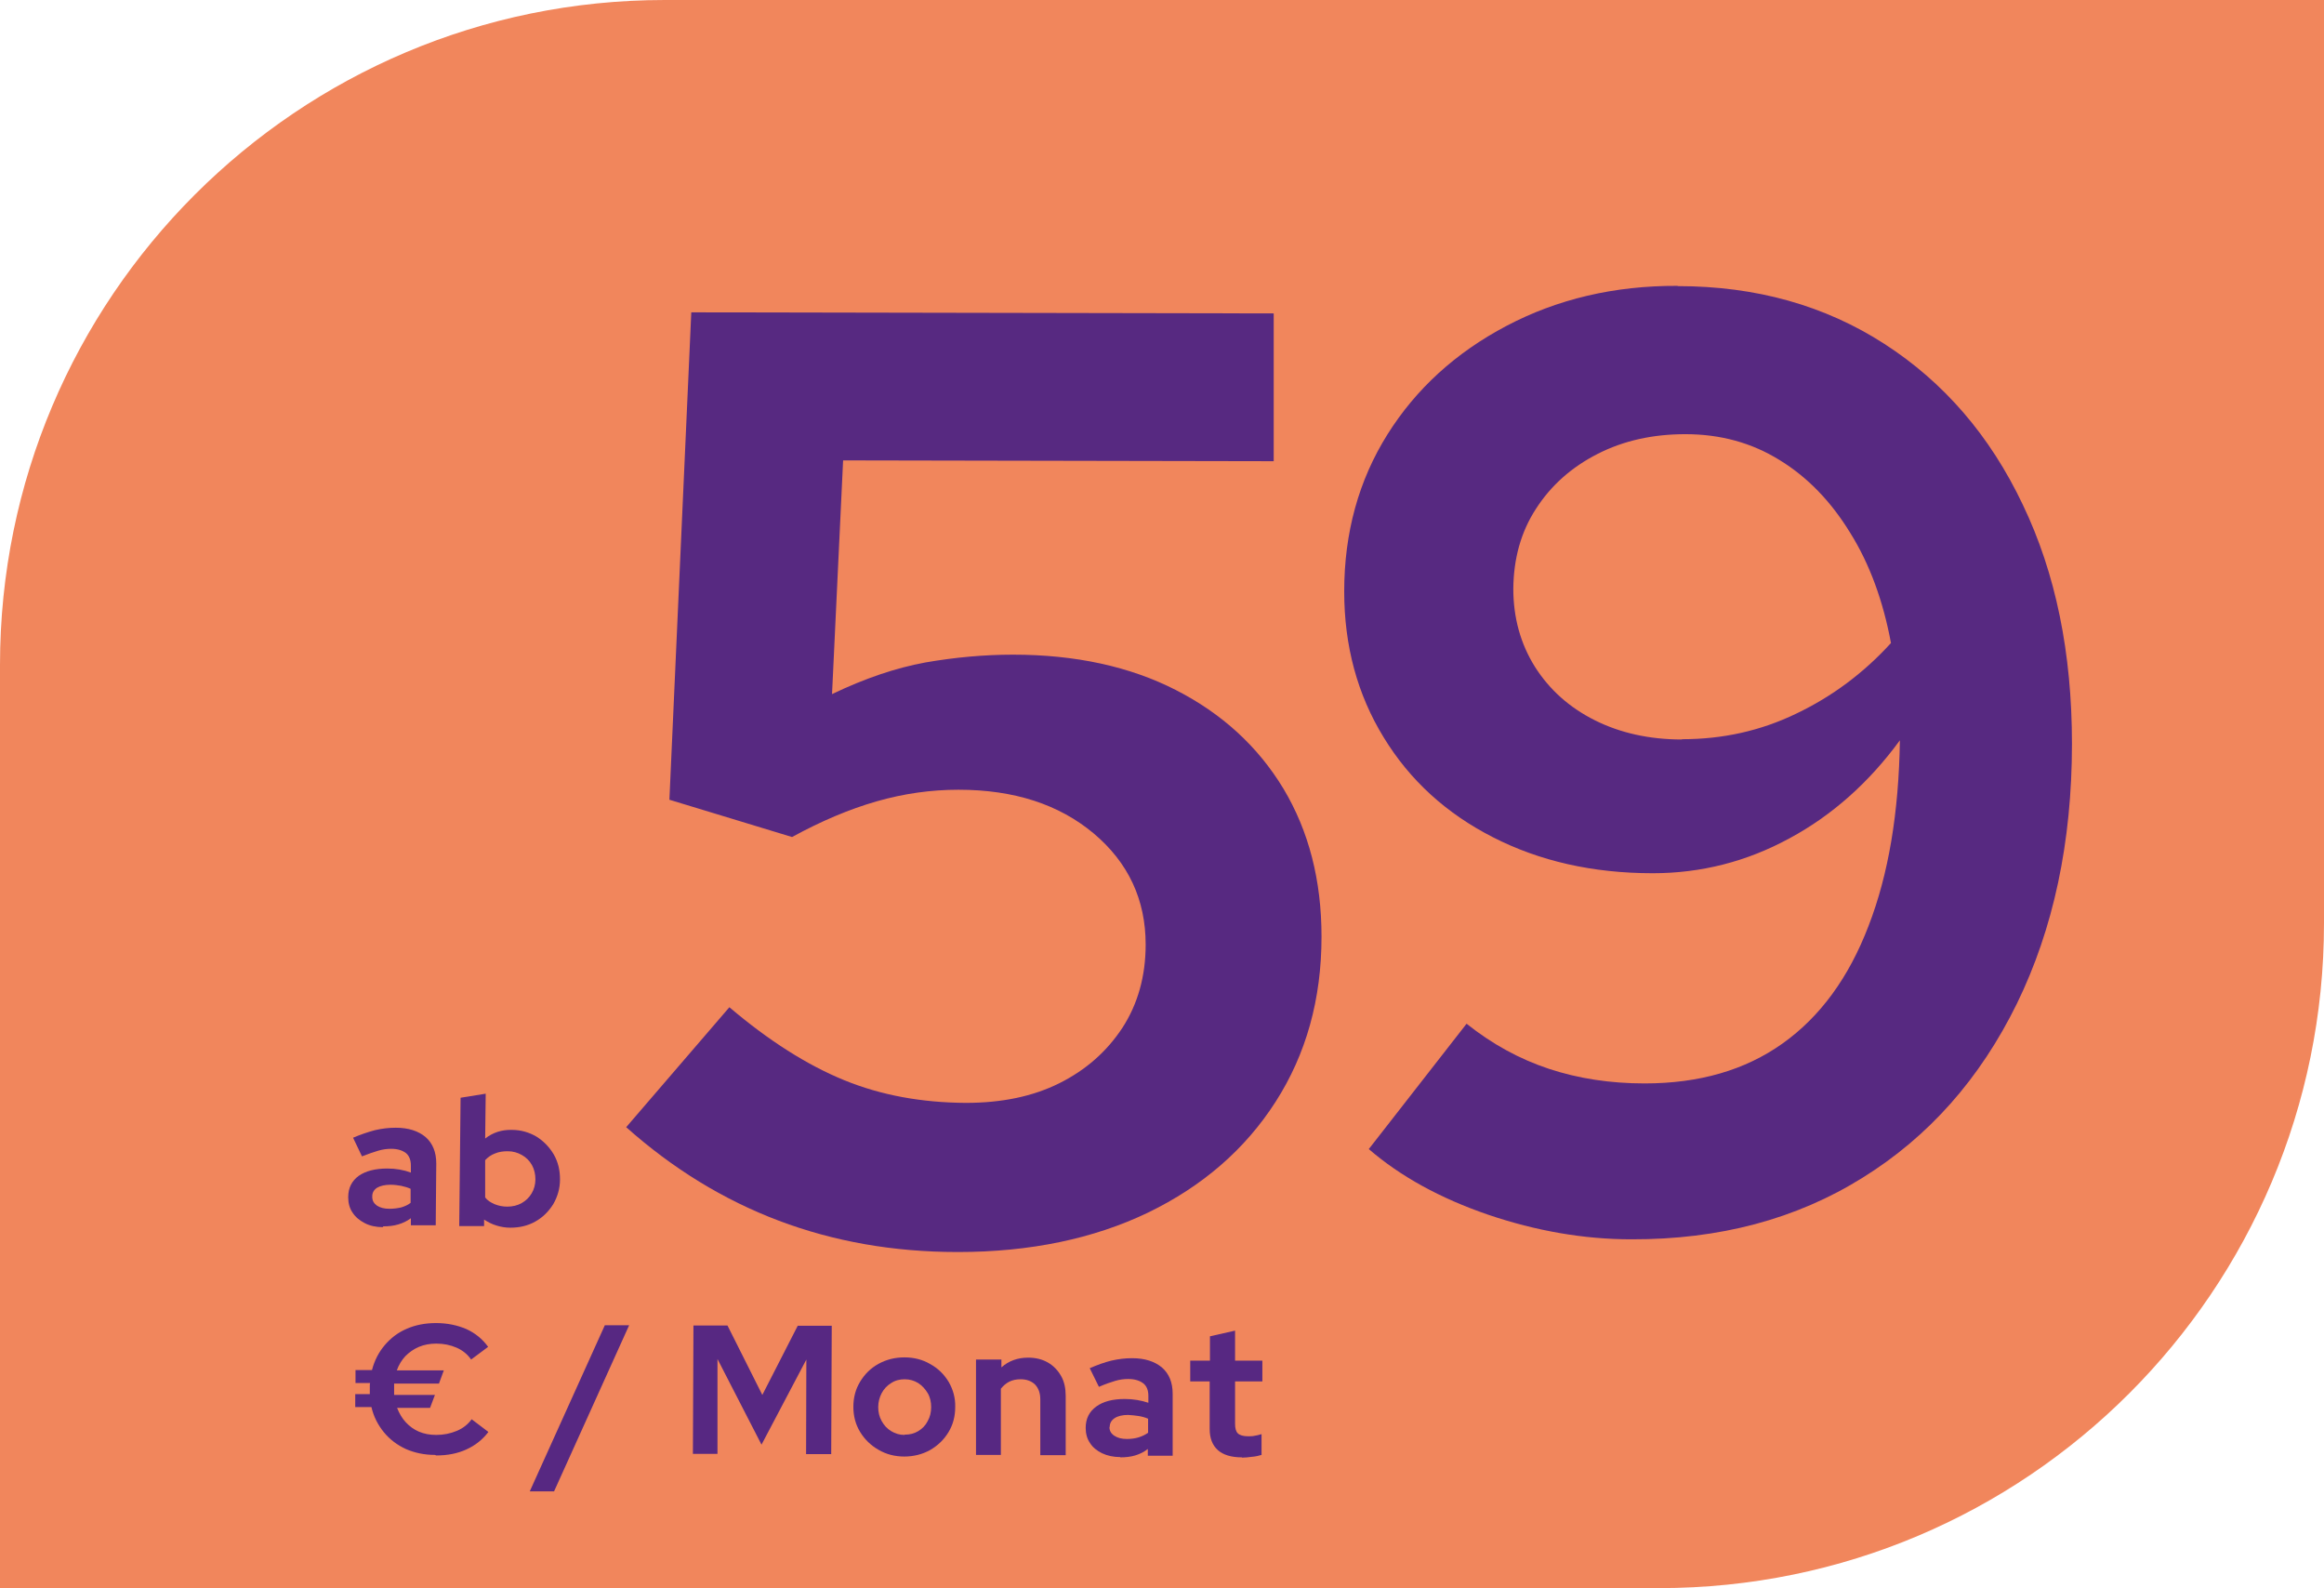 <svg xmlns="http://www.w3.org/2000/svg" id="Ebene_2" viewBox="0 0 86.03 58.78"><defs><style>      .cls-1 {        fill: #f1865c;      }      .cls-2 {        fill: #572882;      }      .cls-3 {        fill: #572981;      }    </style></defs><g id="Ebene_1-2" data-name="Ebene_1"><path class="cls-1" d="M58.53,0H24.61C11.02,0,0,11.02,0,24.61v34.17h61.42c13.59,0,24.61-11.02,24.61-24.61V0h-27.5Z"></path><path class="cls-3" d="M62.11,10.59c2.9,0,5.45.72,7.65,2.14,2.2,1.42,3.91,3.4,5.12,5.95,1.22,2.54,1.82,5.49,1.82,8.85,0,3.65-.69,6.86-2.04,9.62-1.36,2.77-3.26,4.92-5.71,6.44-2.45,1.53-5.3,2.29-8.56,2.28-1.76,0-3.53-.31-5.3-.91-1.78-.61-3.25-1.42-4.42-2.43l3.62-4.64c.94.75,1.96,1.31,3.05,1.67,1.09.36,2.27.54,3.54.54,2.02,0,3.72-.49,5.11-1.48,1.39-.99,2.45-2.44,3.18-4.35.74-1.91,1.12-4.19,1.16-6.87-1.14,1.56-2.51,2.78-4.09,3.63-1.58.86-3.27,1.29-5.06,1.29-2.22,0-4.19-.45-5.91-1.33-1.73-.88-3.08-2.11-4.05-3.7-.97-1.58-1.46-3.38-1.46-5.4,0-2.18.54-4.12,1.6-5.81,1.06-1.69,2.53-3.03,4.41-4.02,1.88-.99,3.99-1.49,6.33-1.48ZM62.27,27.36c1.5,0,2.91-.31,4.23-.95,1.32-.63,2.49-1.5,3.5-2.61-.29-1.56-.79-2.93-1.51-4.08-.71-1.16-1.58-2.06-2.61-2.69-1.03-.64-2.19-.96-3.49-.96-1.21,0-2.29.24-3.25.73-.96.49-1.72,1.16-2.28,2.03-.56.86-.83,1.85-.84,2.96,0,1.08.27,2.04.8,2.89.54.85,1.28,1.51,2.22,1.98.94.47,2.02.71,3.22.71Z"></path><g><path class="cls-3" d="M14.17,45.42c-.25,0-.48-.05-.67-.15s-.34-.22-.45-.39c-.11-.16-.16-.35-.16-.57,0-.34.13-.6.39-.79.26-.18.61-.27,1.06-.27.31,0,.6.05.87.15v-.26c0-.2-.06-.36-.18-.46-.13-.1-.31-.16-.55-.16-.15,0-.31.02-.48.07-.17.05-.37.12-.6.21l-.33-.69c.28-.12.55-.21.81-.28.26-.06.51-.09.77-.09.47,0,.84.12,1.11.35.26.23.39.56.39.97l-.02,2.29h-.92s0-.26,0-.26c-.15.11-.3.18-.47.23-.17.05-.35.07-.55.07ZM13.78,44.3c0,.14.06.24.17.32.12.08.27.12.47.12.15,0,.3-.02.43-.05.13-.04.25-.09.35-.17v-.52c-.11-.05-.22-.08-.35-.11-.12-.02-.25-.04-.39-.04-.21,0-.38.04-.5.11-.12.08-.18.18-.18.32Z"></path><path class="cls-3" d="M17,45.38l.05-4.75.93-.15-.02,1.66c.28-.22.61-.33.99-.32.33,0,.64.09.91.25.27.17.48.39.64.66.16.28.23.58.23.92,0,.34-.09.64-.25.92-.17.27-.39.49-.66.64-.28.16-.59.23-.93.23-.18,0-.35-.03-.51-.08-.17-.05-.32-.13-.46-.22v.24s-.92,0-.92,0ZM18.78,44.66c.19,0,.37-.04.53-.13.16-.09.28-.21.37-.36.09-.15.14-.33.14-.52s-.04-.37-.13-.53c-.09-.16-.21-.28-.37-.37-.16-.09-.33-.14-.52-.14-.17,0-.33.02-.47.08-.14.05-.27.14-.37.25v1.38c.08.11.21.19.35.25.15.06.3.09.47.09Z"></path></g><path class="cls-3" d="M35.44,46.34c-4.73,0-8.81-1.55-12.26-4.62l3.82-4.44c1.46,1.24,2.88,2.14,4.25,2.7,1.37.56,2.87.83,4.5.84,1.34,0,2.49-.24,3.47-.73.98-.49,1.75-1.17,2.33-2.05.57-.88.86-1.91.86-3.08,0-1.66-.64-3.03-1.92-4.11-1.29-1.08-2.95-1.62-5.01-1.62-1.01,0-2.02.14-3.03.43-1.01.29-2.05.73-3.13,1.32l-4.54-1.38.81-18.04,21.56.04v5.47s-15.94-.03-15.94-.03l-.41,8.65c1.21-.58,2.36-.97,3.45-1.17,1.09-.19,2.18-.29,3.25-.29,2.31,0,4.33.44,6.03,1.31s3.03,2.08,3.98,3.65c.94,1.57,1.41,3.39,1.41,5.48,0,2.31-.57,4.35-1.7,6.11-1.13,1.76-2.7,3.12-4.72,4.1-2.02.97-4.37,1.46-7.04,1.46Z"></path><g><path class="cls-2" d="M16.1,53.85c-.4,0-.76-.08-1.08-.22-.32-.15-.59-.35-.81-.62s-.38-.58-.46-.93h-.6s0-.48,0-.48h.54s0-.07,0-.1c0-.03,0-.07,0-.1,0-.04,0-.07,0-.11s0-.07.01-.1h-.54s0-.48,0-.48h.61c.09-.35.25-.66.47-.92s.49-.47.82-.61c.32-.14.68-.21,1.08-.21.42,0,.79.08,1.12.22.33.15.6.37.81.66l-.63.47c-.13-.19-.31-.34-.54-.44-.23-.1-.48-.15-.75-.15-.23,0-.45.04-.64.12-.19.08-.36.2-.5.34-.14.15-.25.33-.32.53h1.74s-.18.49-.18.49h-1.66s0,.06,0,.1v.11s0,.07,0,.1,0,.07,0,.11h1.51s-.18.48-.18.48h-1.22c.08.2.18.38.32.53.14.15.3.27.49.35.19.08.4.12.64.12.27,0,.52-.05.76-.15s.42-.25.55-.43l.62.47c-.22.29-.49.5-.82.65-.33.15-.7.22-1.11.22Z"></path><path class="cls-2" d="M19.61,55.2l2.78-6.15h.9s-2.78,6.15-2.78,6.15h-.9Z"></path><path class="cls-2" d="M25.65,53.81l.02-4.75h1.26s1.29,2.57,1.29,2.57l1.31-2.56h1.26s-.02,4.75-.02,4.75h-.93s.01-3.5.01-3.5l-1.66,3.15-1.63-3.17v3.51s-.92,0-.92,0Z"></path><path class="cls-2" d="M33.48,53.91c-.35,0-.67-.08-.96-.25-.28-.16-.51-.38-.68-.66-.17-.28-.25-.59-.25-.93,0-.34.08-.65.25-.93.17-.28.39-.5.68-.66.29-.16.61-.24.96-.24.35,0,.67.08.96.25.29.16.51.38.68.66.16.28.25.59.24.93,0,.34-.08.65-.25.93s-.39.49-.68.66c-.29.16-.61.24-.96.24ZM33.49,53.1c.19,0,.35-.04.5-.13.15-.09.27-.21.35-.37.09-.16.13-.33.13-.52,0-.19-.04-.37-.13-.52-.09-.15-.21-.28-.35-.37-.15-.09-.31-.14-.5-.14-.18,0-.35.04-.5.14-.15.09-.27.22-.35.37s-.13.33-.13.52c0,.19.04.36.13.52s.2.28.35.37c.15.09.31.14.49.14Z"></path><path class="cls-2" d="M36.13,53.85v-3.53s.94,0,.94,0v.29c.27-.24.6-.36.99-.36.28,0,.52.06.73.18.21.12.37.29.49.5.12.21.17.46.17.74v2.19s-.94,0-.94,0v-2.06c0-.23-.06-.41-.19-.55-.13-.13-.31-.2-.54-.2-.16,0-.3.03-.42.09s-.22.15-.31.26v2.45s-.94,0-.94,0Z"></path><path class="cls-2" d="M41.47,53.93c-.25,0-.48-.05-.67-.14-.19-.09-.35-.22-.45-.38-.11-.16-.16-.35-.16-.56,0-.34.13-.6.39-.79.26-.19.61-.28,1.06-.28.31,0,.6.05.87.14v-.26c0-.2-.06-.36-.19-.46-.13-.1-.31-.16-.56-.16-.15,0-.31.02-.48.07-.17.05-.37.12-.6.22l-.34-.69c.28-.12.55-.22.8-.28.26-.06.51-.09.77-.09.47,0,.84.12,1.11.35.26.23.39.55.39.97v2.29s-.92,0-.92,0v-.25c-.14.11-.3.19-.47.24-.17.05-.35.07-.55.07ZM41.07,52.82c0,.14.06.24.18.32.12.08.27.12.47.12.15,0,.3-.02.43-.06.13-.04.25-.1.35-.17v-.52c-.11-.05-.23-.08-.35-.1s-.25-.03-.39-.04c-.21,0-.38.04-.5.12-.12.08-.18.19-.18.32Z"></path><path class="cls-2" d="M45.97,53.94c-.39,0-.69-.09-.89-.27-.2-.18-.3-.44-.3-.78v-1.76s-.72,0-.72,0v-.77s.73,0,.73,0v-.9s.93-.21.93-.21v1.11s1.01,0,1.01,0v.77s-1.01,0-1.01,0v1.57c0,.16.03.28.1.35.07.07.2.11.38.11.09,0,.17,0,.25-.02.07-.01.16-.03.25-.06v.77c-.1.03-.22.06-.36.07-.14.02-.26.03-.36.03Z"></path></g></g></svg>